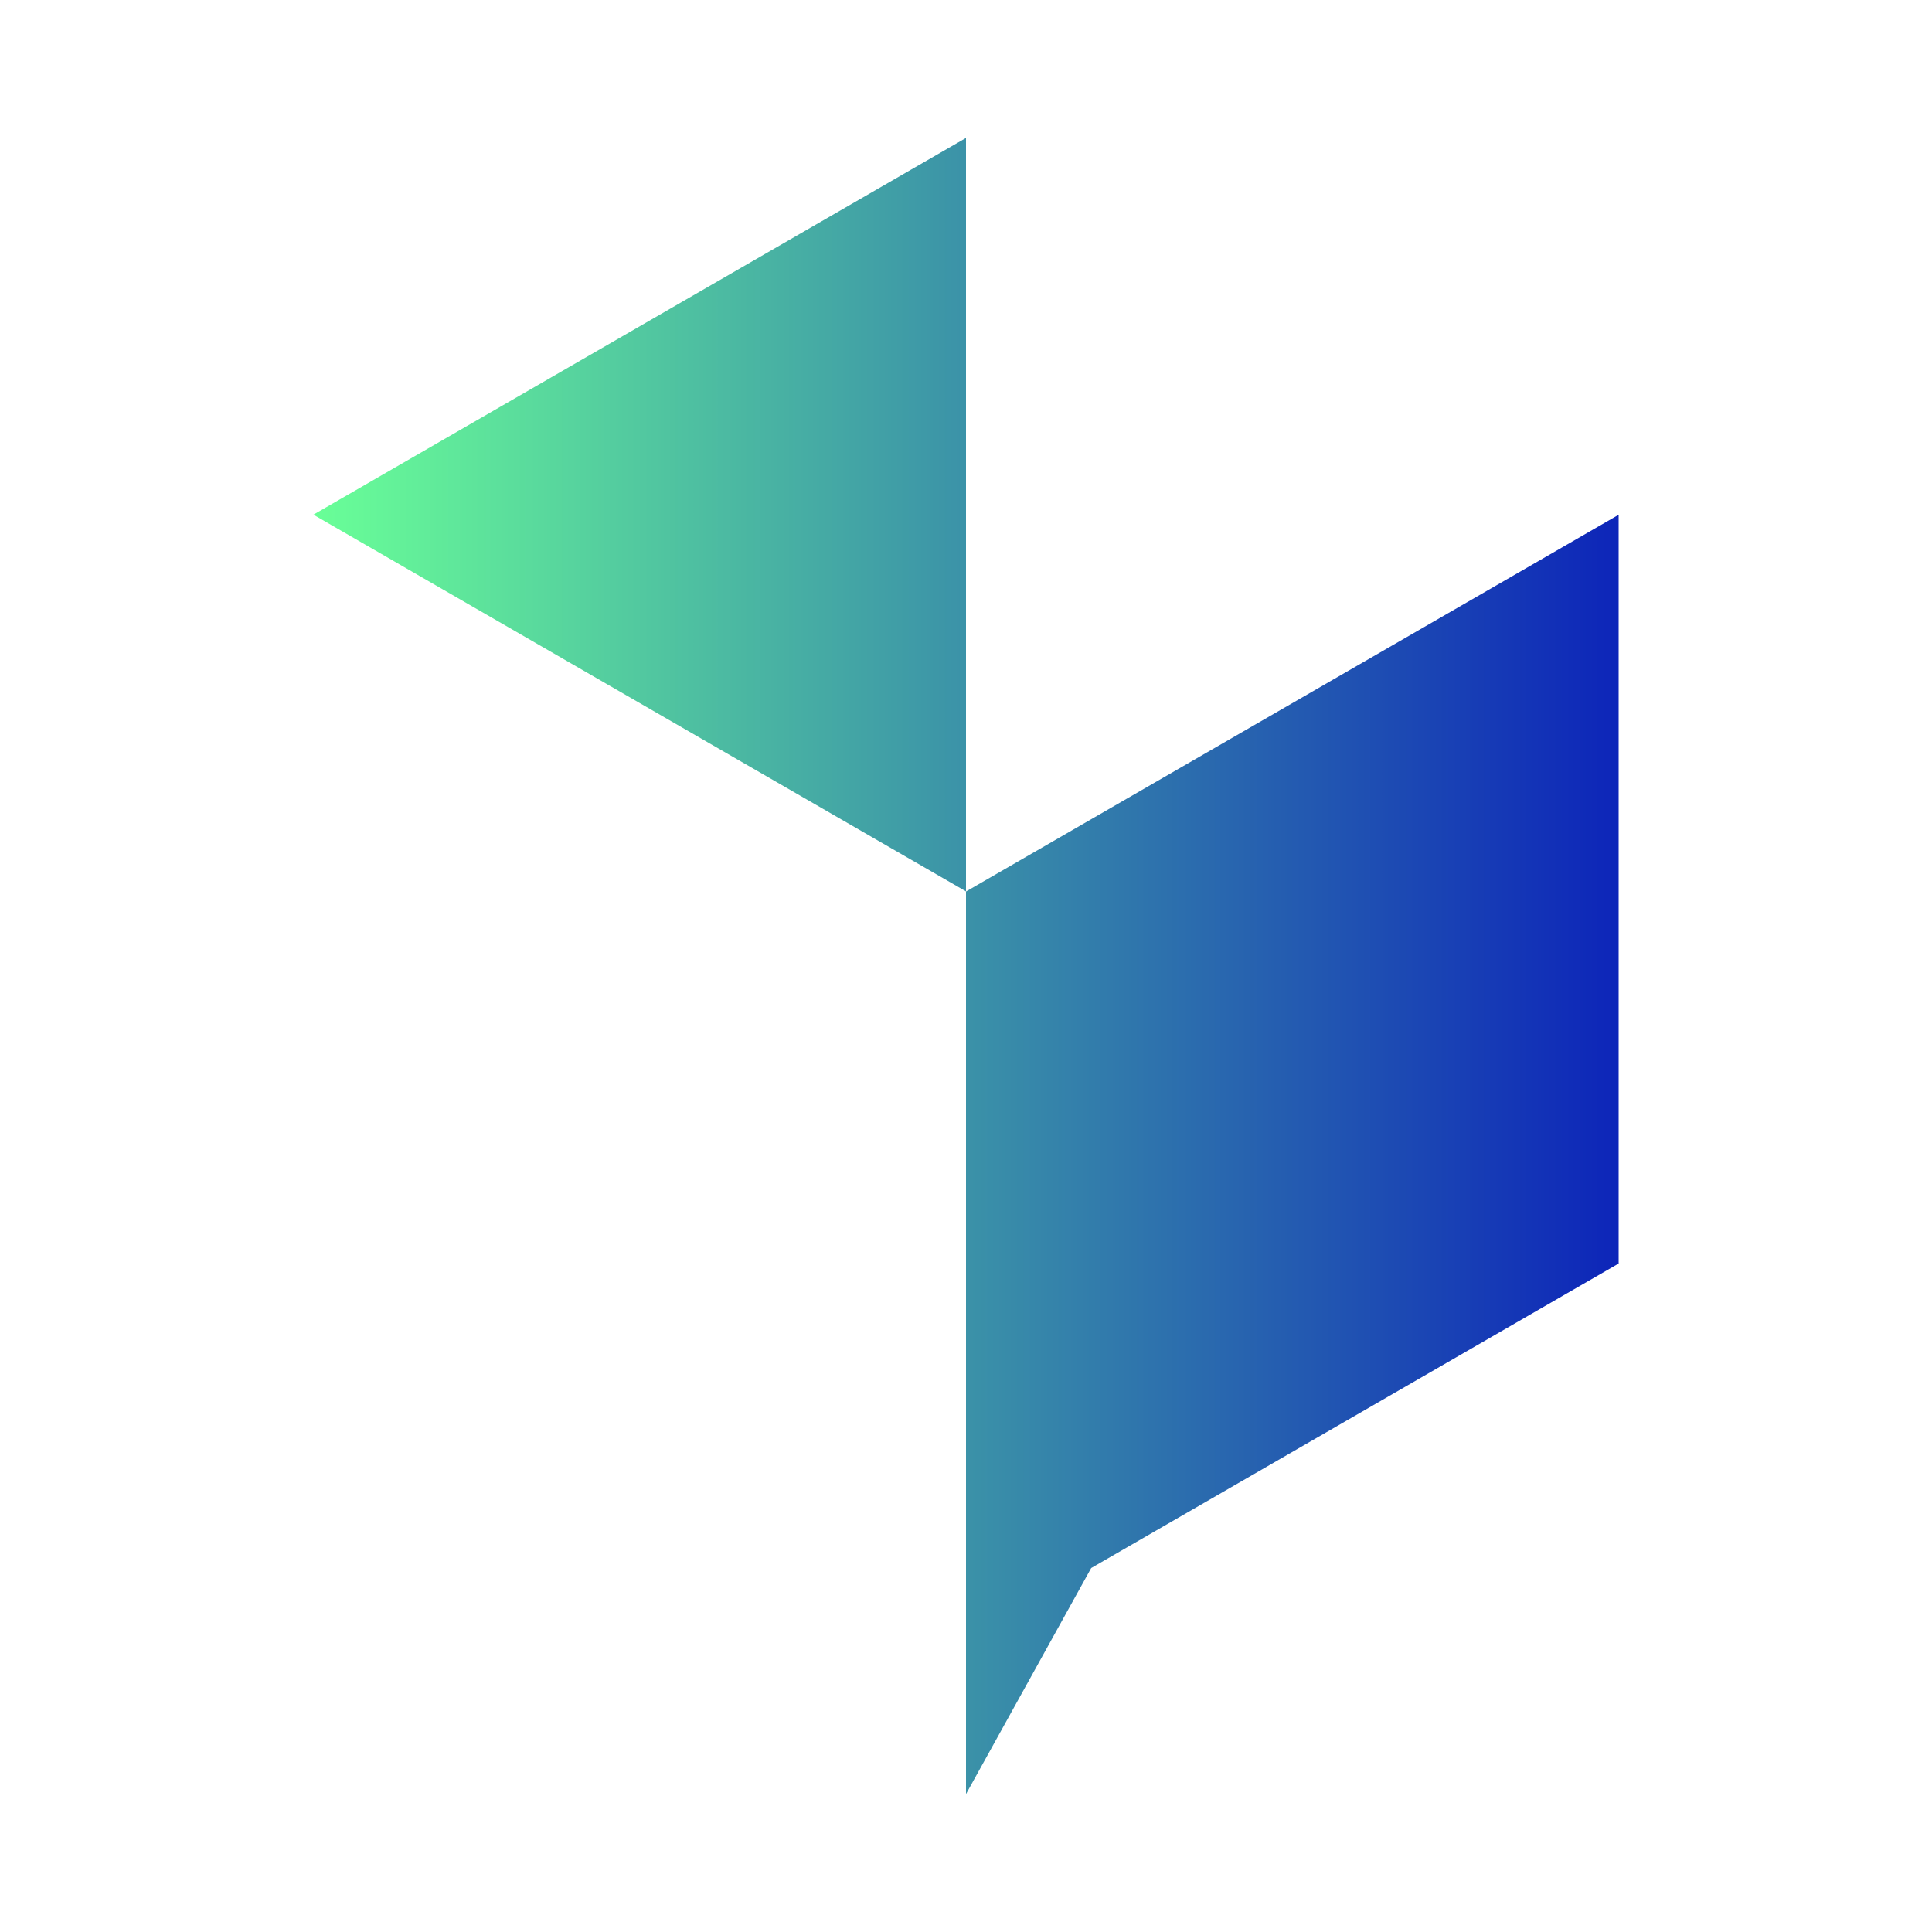 <svg xmlns="http://www.w3.org/2000/svg" data-name="Layer 1" viewBox="0 0 1000 1000"><defs><linearGradient id="a" x1="162.2" x2="837.8" y1="500" y2="500" gradientUnits="userSpaceOnUse"><stop offset="0" stop-color="#69ff97"/><stop offset="1" stop-color="#0d25b9"/></linearGradient></defs><path d="m837.8 654-273 157.61-64.8 117V461.44l337.8-195ZM500 71.39l-337.8 195 337.8 195Z" style="fill:url(#a)"/></svg>